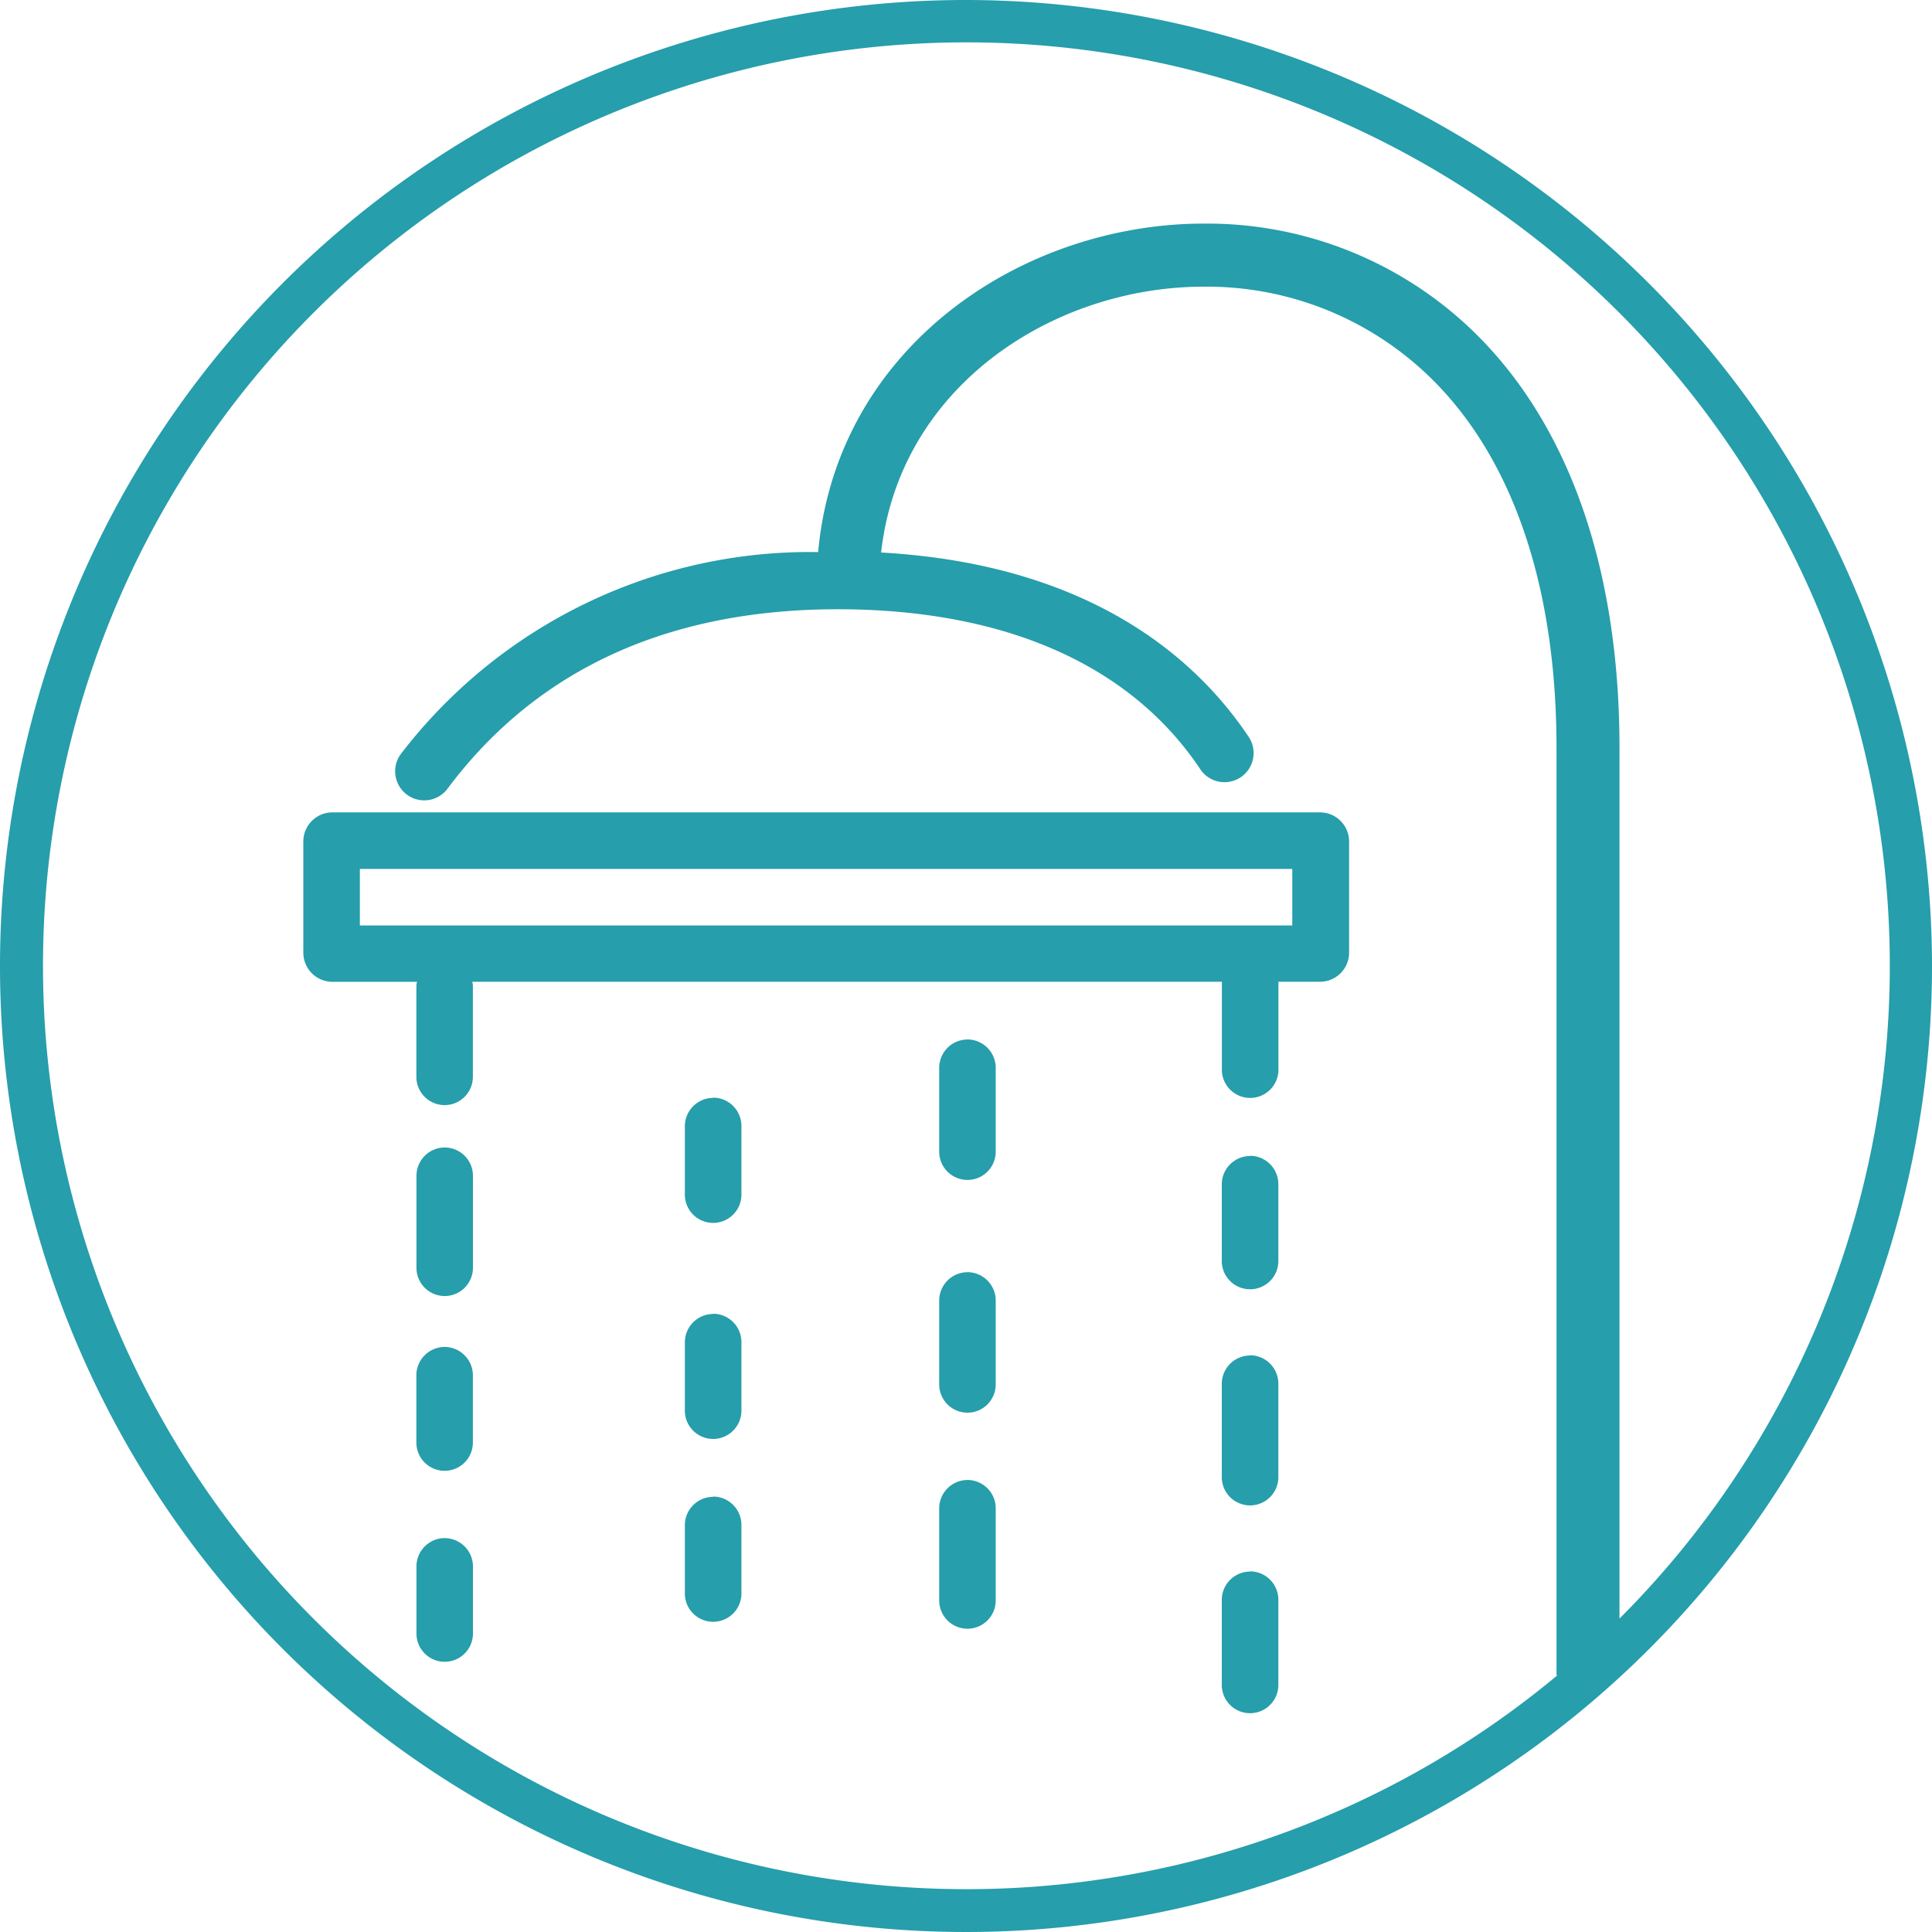 <svg xmlns="http://www.w3.org/2000/svg" width="45" height="45" viewBox="0 0 45 45">
  <defs>
    <style>
      .cls-1 {
        fill: #269eab;
        fill-rule: evenodd;
      }
    </style>
  </defs>
  <path id="_21" data-name="21" class="cls-1" d="M22.5,0A22.5,22.5,0,1,0,45,22.5,22.525,22.525,0,0,0,22.5,0ZM37.721,37.7V17.414c0-3.914-1.04-7.125-3.008-9.286a8.912,8.912,0,0,0-6.672-2.92c-4.208,0-8.545,2.846-8.985,7.651a12.005,12.005,0,0,0-9.717,4.7,0.677,0.677,0,1,0,1.085.811c2.134-2.855,5.309-4.258,9.433-4.176,3.717,0.076,6.516,1.359,8.093,3.712a0.678,0.678,0,1,0,1.126-.755c-1.226-1.828-3.7-4.008-8.553-4.282,0.435-3.893,4.032-6.192,7.518-6.192a7.457,7.457,0,0,1,5.587,2.441c1.719,1.886,2.626,4.755,2.626,8.3v21.6h0.024A21.508,21.508,0,1,1,37.721,37.7ZM7.065,19.6V22.19a0.678,0.678,0,0,0,.678.678H9.714a0.671,0.671,0,0,0-.016.085v2.129a0.658,0.658,0,1,0,1.316,0V22.952A0.674,0.674,0,0,0,11,22.867h17.46v2.021a0.659,0.659,0,1,0,1.317,0V22.867h0.968a0.678,0.678,0,0,0,.678-0.678V19.6a0.678,0.678,0,0,0-.678-0.678h-23A0.678,0.678,0,0,0,7.065,19.6Zm1.316,0.639H30.1v1.316H8.382V20.234Zm20.735,6.687a0.661,0.661,0,0,0-.658.677v1.742a0.659,0.659,0,1,0,1.317,0V27.6A0.661,0.661,0,0,0,29.116,26.921Zm0,4.646a0.661,0.661,0,0,0-.658.678v2.129a0.659,0.659,0,1,0,1.317,0V32.244A0.661,0.661,0,0,0,29.116,31.567Zm0,5.033a0.661,0.661,0,0,0-.658.678v1.936a0.659,0.659,0,1,0,1.317,0V37.278A0.661,0.661,0,0,0,29.116,36.6Zm-12.506-6a0.661,0.661,0,0,0-.658.677v1.549a0.659,0.659,0,1,0,1.317,0V31.277A0.661,0.661,0,0,0,16.61,30.6Zm0,4.259a0.661,0.661,0,0,0-.658.677v1.549a0.659,0.659,0,1,0,1.317,0V35.535A0.661,0.661,0,0,0,16.61,34.858Zm0-9.292a0.661,0.661,0,0,0-.658.678v1.549a0.659,0.659,0,1,0,1.317,0V26.243A0.661,0.661,0,0,0,16.61,25.566Zm5.924,8.9a0.661,0.661,0,0,0-.658.677v2.129a0.658,0.658,0,1,0,1.316,0V35.148A0.661,0.661,0,0,0,22.534,34.471Zm0-4.84a0.661,0.661,0,0,0-.658.678v1.936a0.658,0.658,0,1,0,1.316,0V30.309A0.661,0.661,0,0,0,22.534,29.631Zm0-5.42a0.661,0.661,0,0,0-.658.677v1.936a0.658,0.658,0,1,0,1.316,0V24.888A0.661,0.661,0,0,0,22.534,24.211ZM10.356,26.727A0.661,0.661,0,0,0,9.7,27.4v2.129a0.658,0.658,0,1,0,1.316,0V27.4A0.661,0.661,0,0,0,10.356,26.727Zm0,4.646a0.661,0.661,0,0,0-.658.678V33.6a0.658,0.658,0,1,0,1.316,0V32.051A0.661,0.661,0,0,0,10.356,31.373Zm0,4.452A0.661,0.661,0,0,0,9.7,36.5v1.548a0.658,0.658,0,1,0,1.316,0V36.5A0.661,0.661,0,0,0,10.356,35.826Z"/>
</svg>
